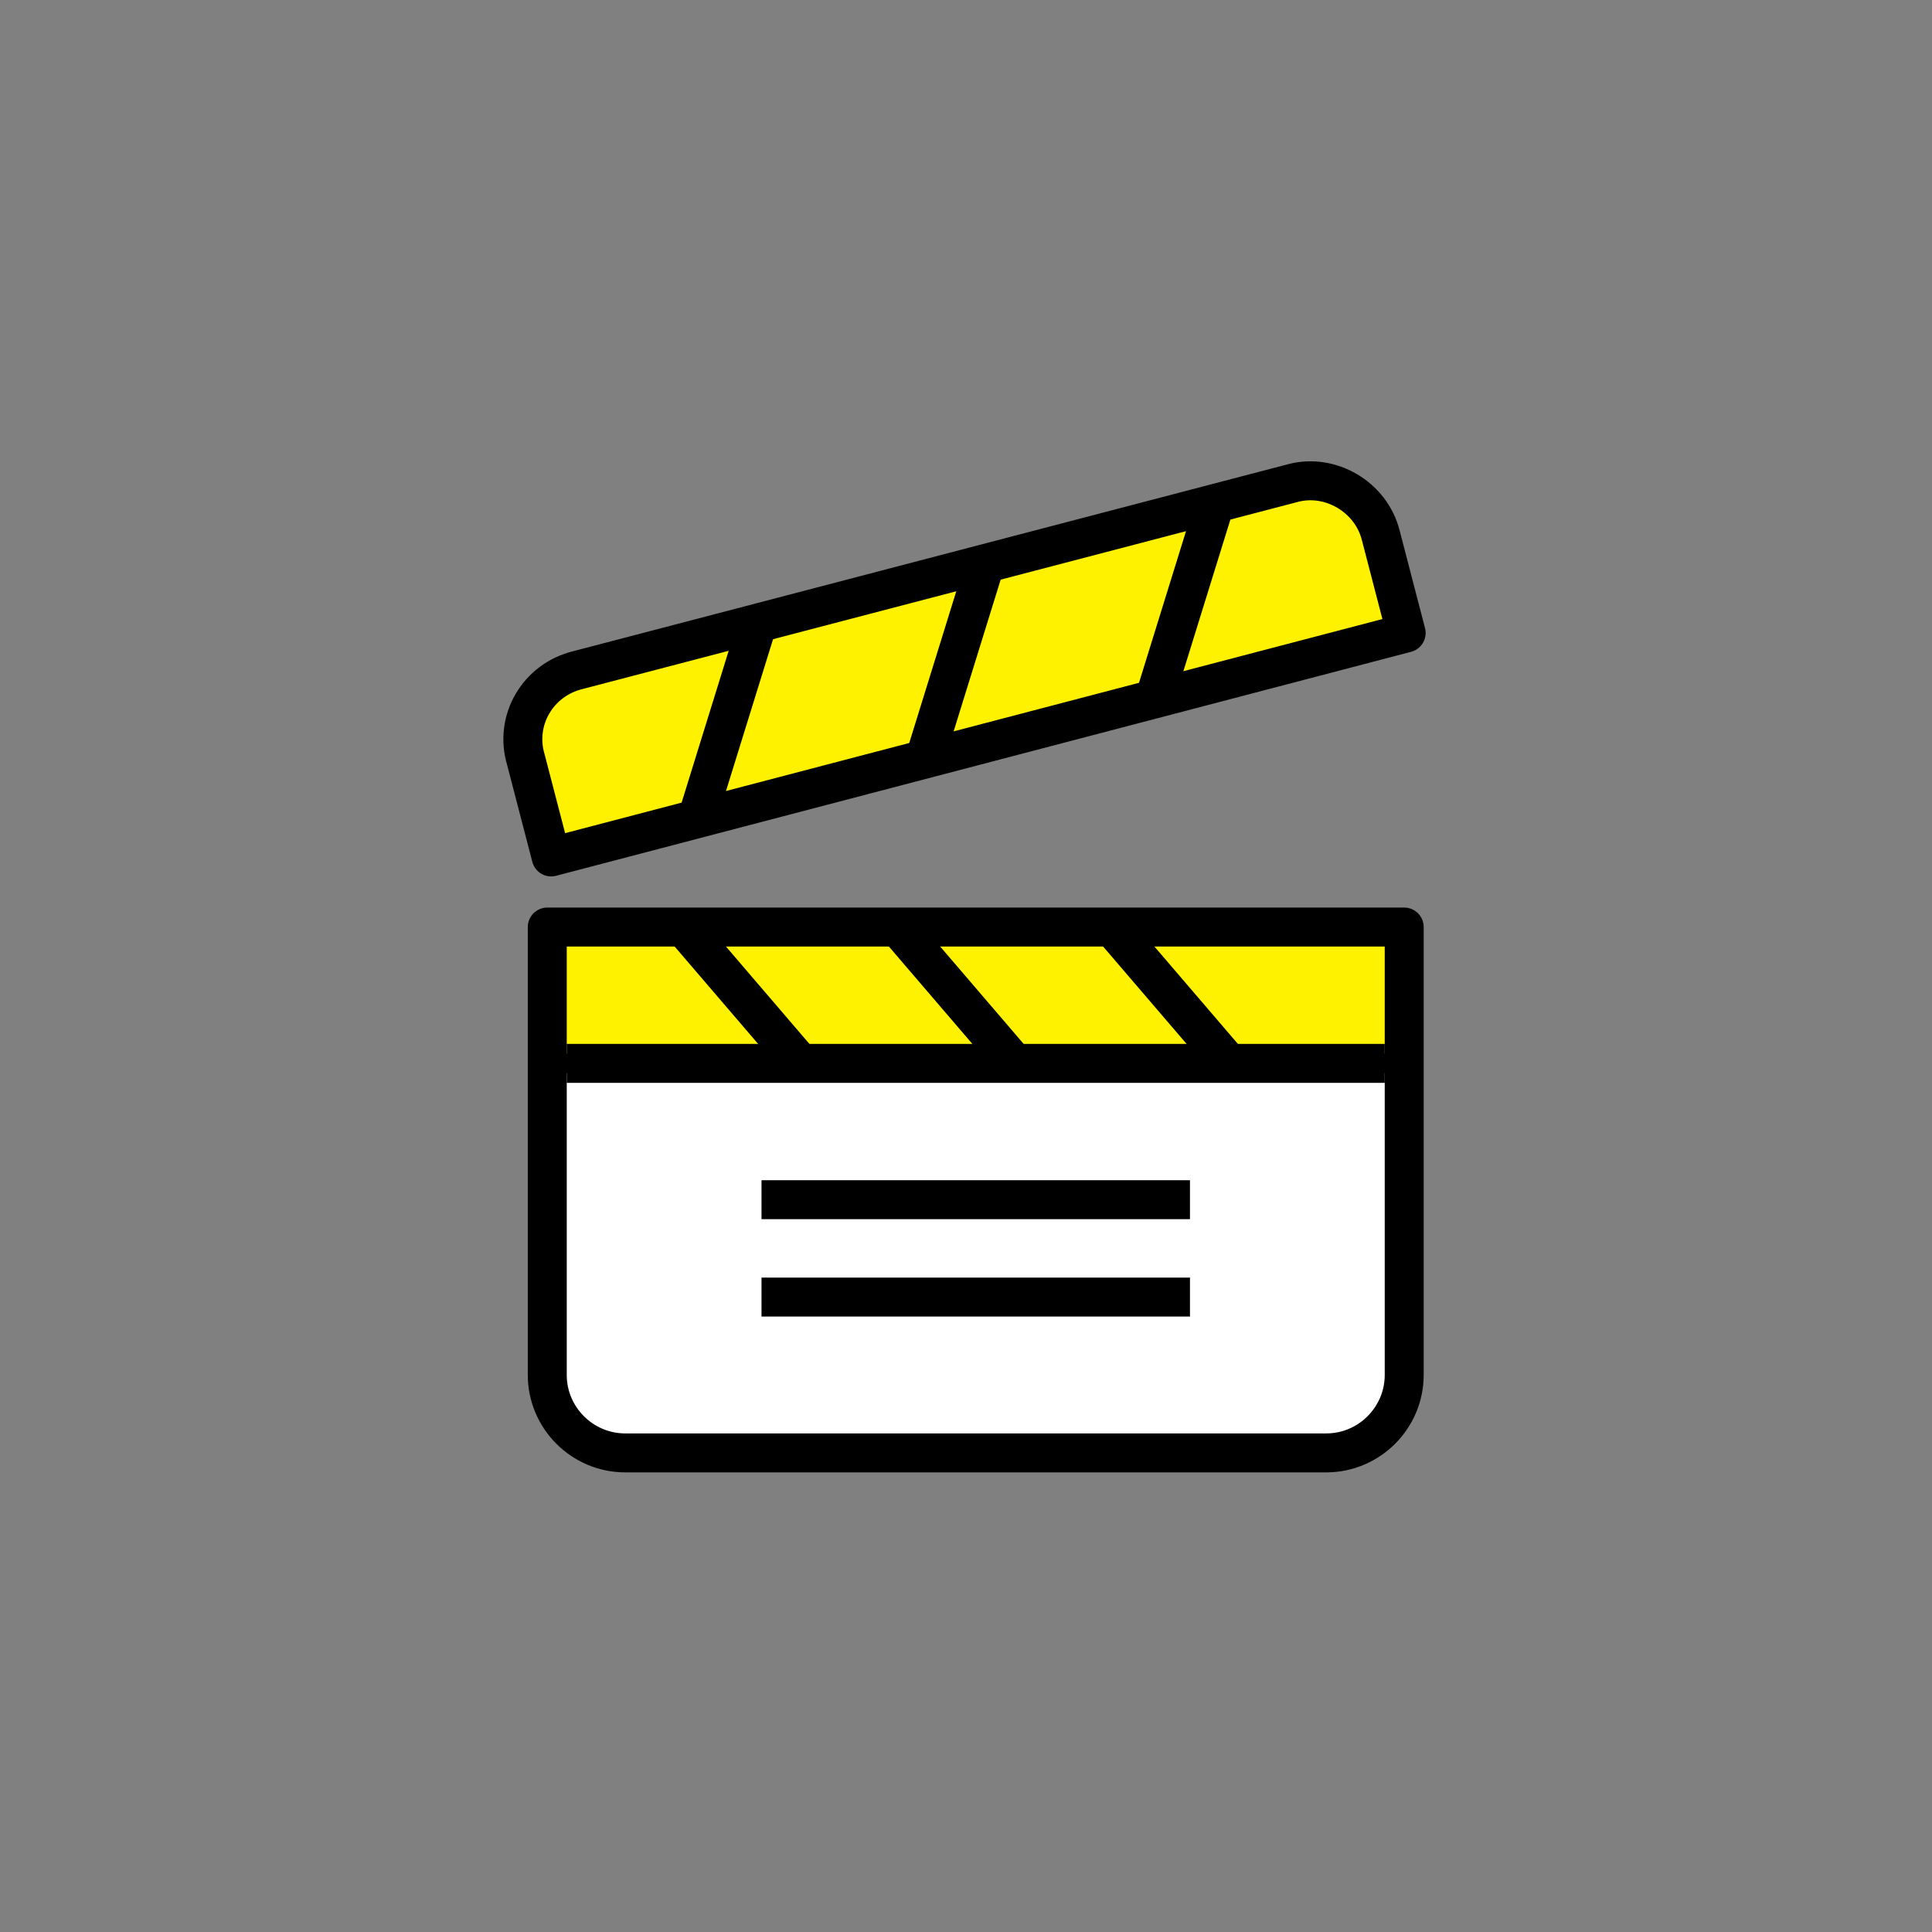 <?xml version="1.0" encoding="utf-8"?>
<!-- Generator: Adobe Illustrator 24.1.1, SVG Export Plug-In . SVG Version: 6.00 Build 0)  -->
<svg version="1.1" id="Layer_1" xmlns="http://www.w3.org/2000/svg" xmlns:xlink="http://www.w3.org/1999/xlink" x="0px" y="0px"
	 viewBox="0 0 99.2 99.2" style="enable-background:new 0 0 99.2 99.2;" xml:space="preserve">
<rect x="0" y="0" width="99.2" height="99.2" fill="#808080" stroke="none"/>
<style type="text/css">
	.st0{fill:#FFF200;stroke:#000000;stroke-width:2;stroke-linejoin:round;stroke-miterlimit:10;}
	.st1{fill:none;stroke:#000000;stroke-width:2;stroke-linejoin:round;stroke-miterlimit:10;}
	.st2{fill:#FFFFFF;stroke:#000000;stroke-miterlimit:10;}
	.st3{fill:#FFF200;stroke:#000000;stroke-miterlimit:10;}
</style>
<g>
	<path class="st0" d="M27,39l1.3,5l43.9-11.5l-1.3-5c-0.5-2-2.6-3.2-4.5-2.7l-36.7,9.6C27.6,34.9,26.4,37,27,39z"/>
	<line class="st1" x1="38.9" y1="32" x2="35.8" y2="42"/>
	<line class="st1" x1="50.6" y1="28.9" x2="47.5" y2="38.9"/>
	<line class="st1" x1="62.4" y1="25.8" x2="59.3" y2="35.8"/>
	<path class="st2" d="M72.1,47.6v23c0,2.2-1.8,4-4,4h-36c-2.2,0-4-1.8-4-4v-23H72.1z"/>
	<rect x="28.1" y="47.6" class="st3" width="44" height="7"/>
	<line class="st1" x1="71.1" y1="54.6" x2="29.1" y2="54.6"/>
	<line class="st1" x1="61.1" y1="61.6" x2="39.1" y2="61.6"/>
	<line class="st1" x1="61.1" y1="66.6" x2="39.1" y2="66.6"/>
	<line class="st1" x1="35.1" y1="47.6" x2="41.1" y2="54.6"/>
	<line class="st1" x1="46.1" y1="47.6" x2="52.1" y2="54.6"/>
	<line class="st1" x1="57.1" y1="47.6" x2="63.1" y2="54.6"/>
	<path class="st1" d="M72.1,47.6v23c0,2.2-1.8,4-4,4h-36c-2.2,0-4-1.8-4-4v-23H72.1z"/>
</g>
</svg>
